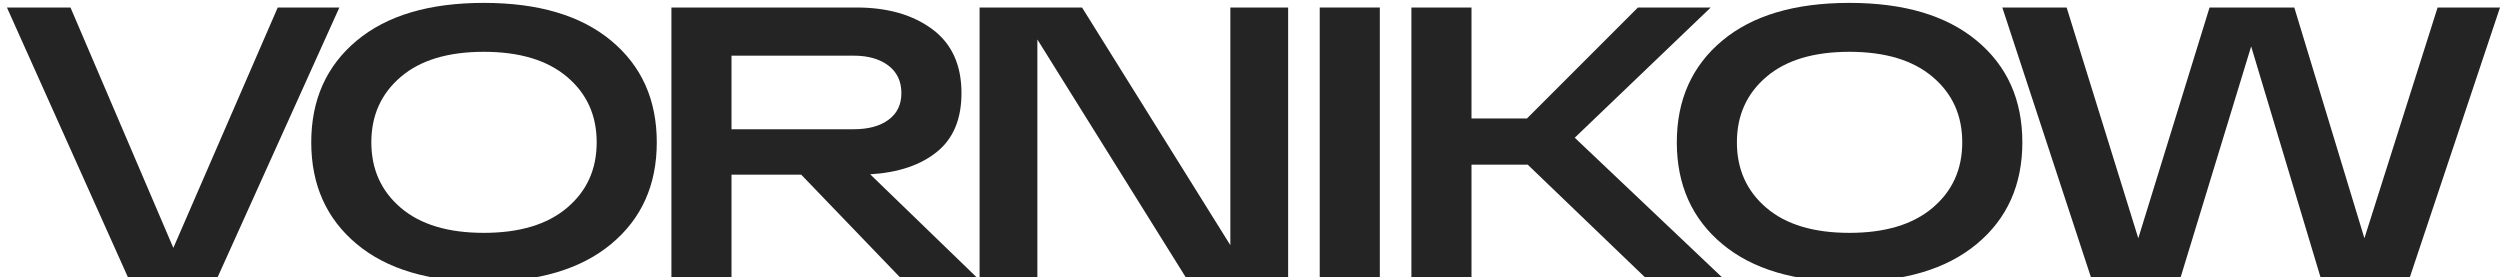 <?xml version="1.0" encoding="UTF-8"?> <!-- Generator: Adobe Illustrator 27.2.0, SVG Export Plug-In . SVG Version: 6.00 Build 0) --> <svg xmlns="http://www.w3.org/2000/svg" xmlns:xlink="http://www.w3.org/1999/xlink" id="Layer_1" x="0px" y="0px" viewBox="0 0 1298 143.9" style="enable-background:new 0 0 1298 143.9;" xml:space="preserve"> <style type="text/css"> .st0{fill:#242424;} </style> <g> <path class="st0" d="M144.2,3.9h32l-63.2,140H66.4L3.6,3.9h33L90,128.7L144.2,3.9z"></path> <path class="st0" d="M185.2,126.7c-15.7-13.1-23.6-30.7-23.6-52.8c0-22.1,7.9-39.7,23.6-52.8c15.7-13.1,37.7-19.6,66-19.6 c28.3,0,50.3,6.5,66.1,19.6C333.1,34.2,341,51.8,341,73.9c0,22.1-7.9,39.7-23.7,52.8c-15.8,13.1-37.8,19.6-66.1,19.6 C222.9,146.3,200.9,139.8,185.2,126.7z M208.1,39.9c-10.2,8.7-15.3,20-15.3,34c0,14,5.1,25.3,15.3,34c10.2,8.7,24.6,13,43.1,13 c18.5,0,32.9-4.3,43.2-13c10.3-8.7,15.4-20,15.4-34c0-14-5.1-25.3-15.4-34c-10.3-8.7-24.7-13-43.2-13 C232.7,26.9,218.3,31.2,208.1,39.9z"></path> <path class="st0" d="M467.2,143.9L416,90.7h-36.2v53.2h-31.2V3.9h31.2h65c16.1,0,29.2,3.8,39.3,11.3c10.1,7.5,15.1,18.6,15.1,33.1 c0,13.5-4.2,23.6-12.7,30.5c-8.5,6.9-20,10.8-34.7,11.7l55.2,53.4H467.2z M379.8,28.9v38.2h63.4c7.6,0,13.6-1.6,18.1-4.9 c4.5-3.3,6.7-7.9,6.7-13.9c0-6.1-2.3-10.9-6.8-14.3c-4.5-3.4-10.5-5.1-18-5.1H379.8z"></path> <path class="st0" d="M638.8,3.9h30v140h-53.2l-77-123.4v123.4h-30V3.9h53.2l77,123.4V3.9z"></path> <path class="st0" d="M685.2,143.9V3.9h31.2v140H685.2z"></path> <path class="st0" d="M894,143.9h-40l-60.8-58.4H764v58.4h-31.2V3.9H764v57.6h28.8l57.6-57.6h37.8l-70.6,67.6L894,143.9z"></path> <path class="st0" d="M894.2,126.7c-15.7-13.1-23.6-30.7-23.6-52.8c0-22.1,7.9-39.7,23.6-52.8c15.7-13.1,37.7-19.6,66-19.6 c28.3,0,50.3,6.5,66.1,19.6c15.8,13.1,23.7,30.7,23.7,52.8c0,22.1-7.9,39.7-23.7,52.8c-15.8,13.1-37.8,19.6-66.1,19.6 C931.9,146.3,909.9,139.8,894.2,126.7z M917.1,39.9c-10.2,8.7-15.3,20-15.3,34c0,14,5.1,25.3,15.3,34c10.2,8.7,24.6,13,43.1,13 c18.5,0,32.9-4.3,43.2-13c10.3-8.7,15.4-20,15.4-34c0-14-5.1-25.3-15.4-34c-10.3-8.7-24.7-13-43.2-13 C941.7,26.9,927.3,31.2,917.1,39.9z"></path> <path class="st0" d="M1265.6,3.9h32.4l-46.8,140h-46.4l-36-119.8l-36.6,119.8h-46.6l-46-140h33.4l37.2,119.8l37-119.8h44 l36.4,119.8L1265.6,3.9z"></path> </g> </svg> 